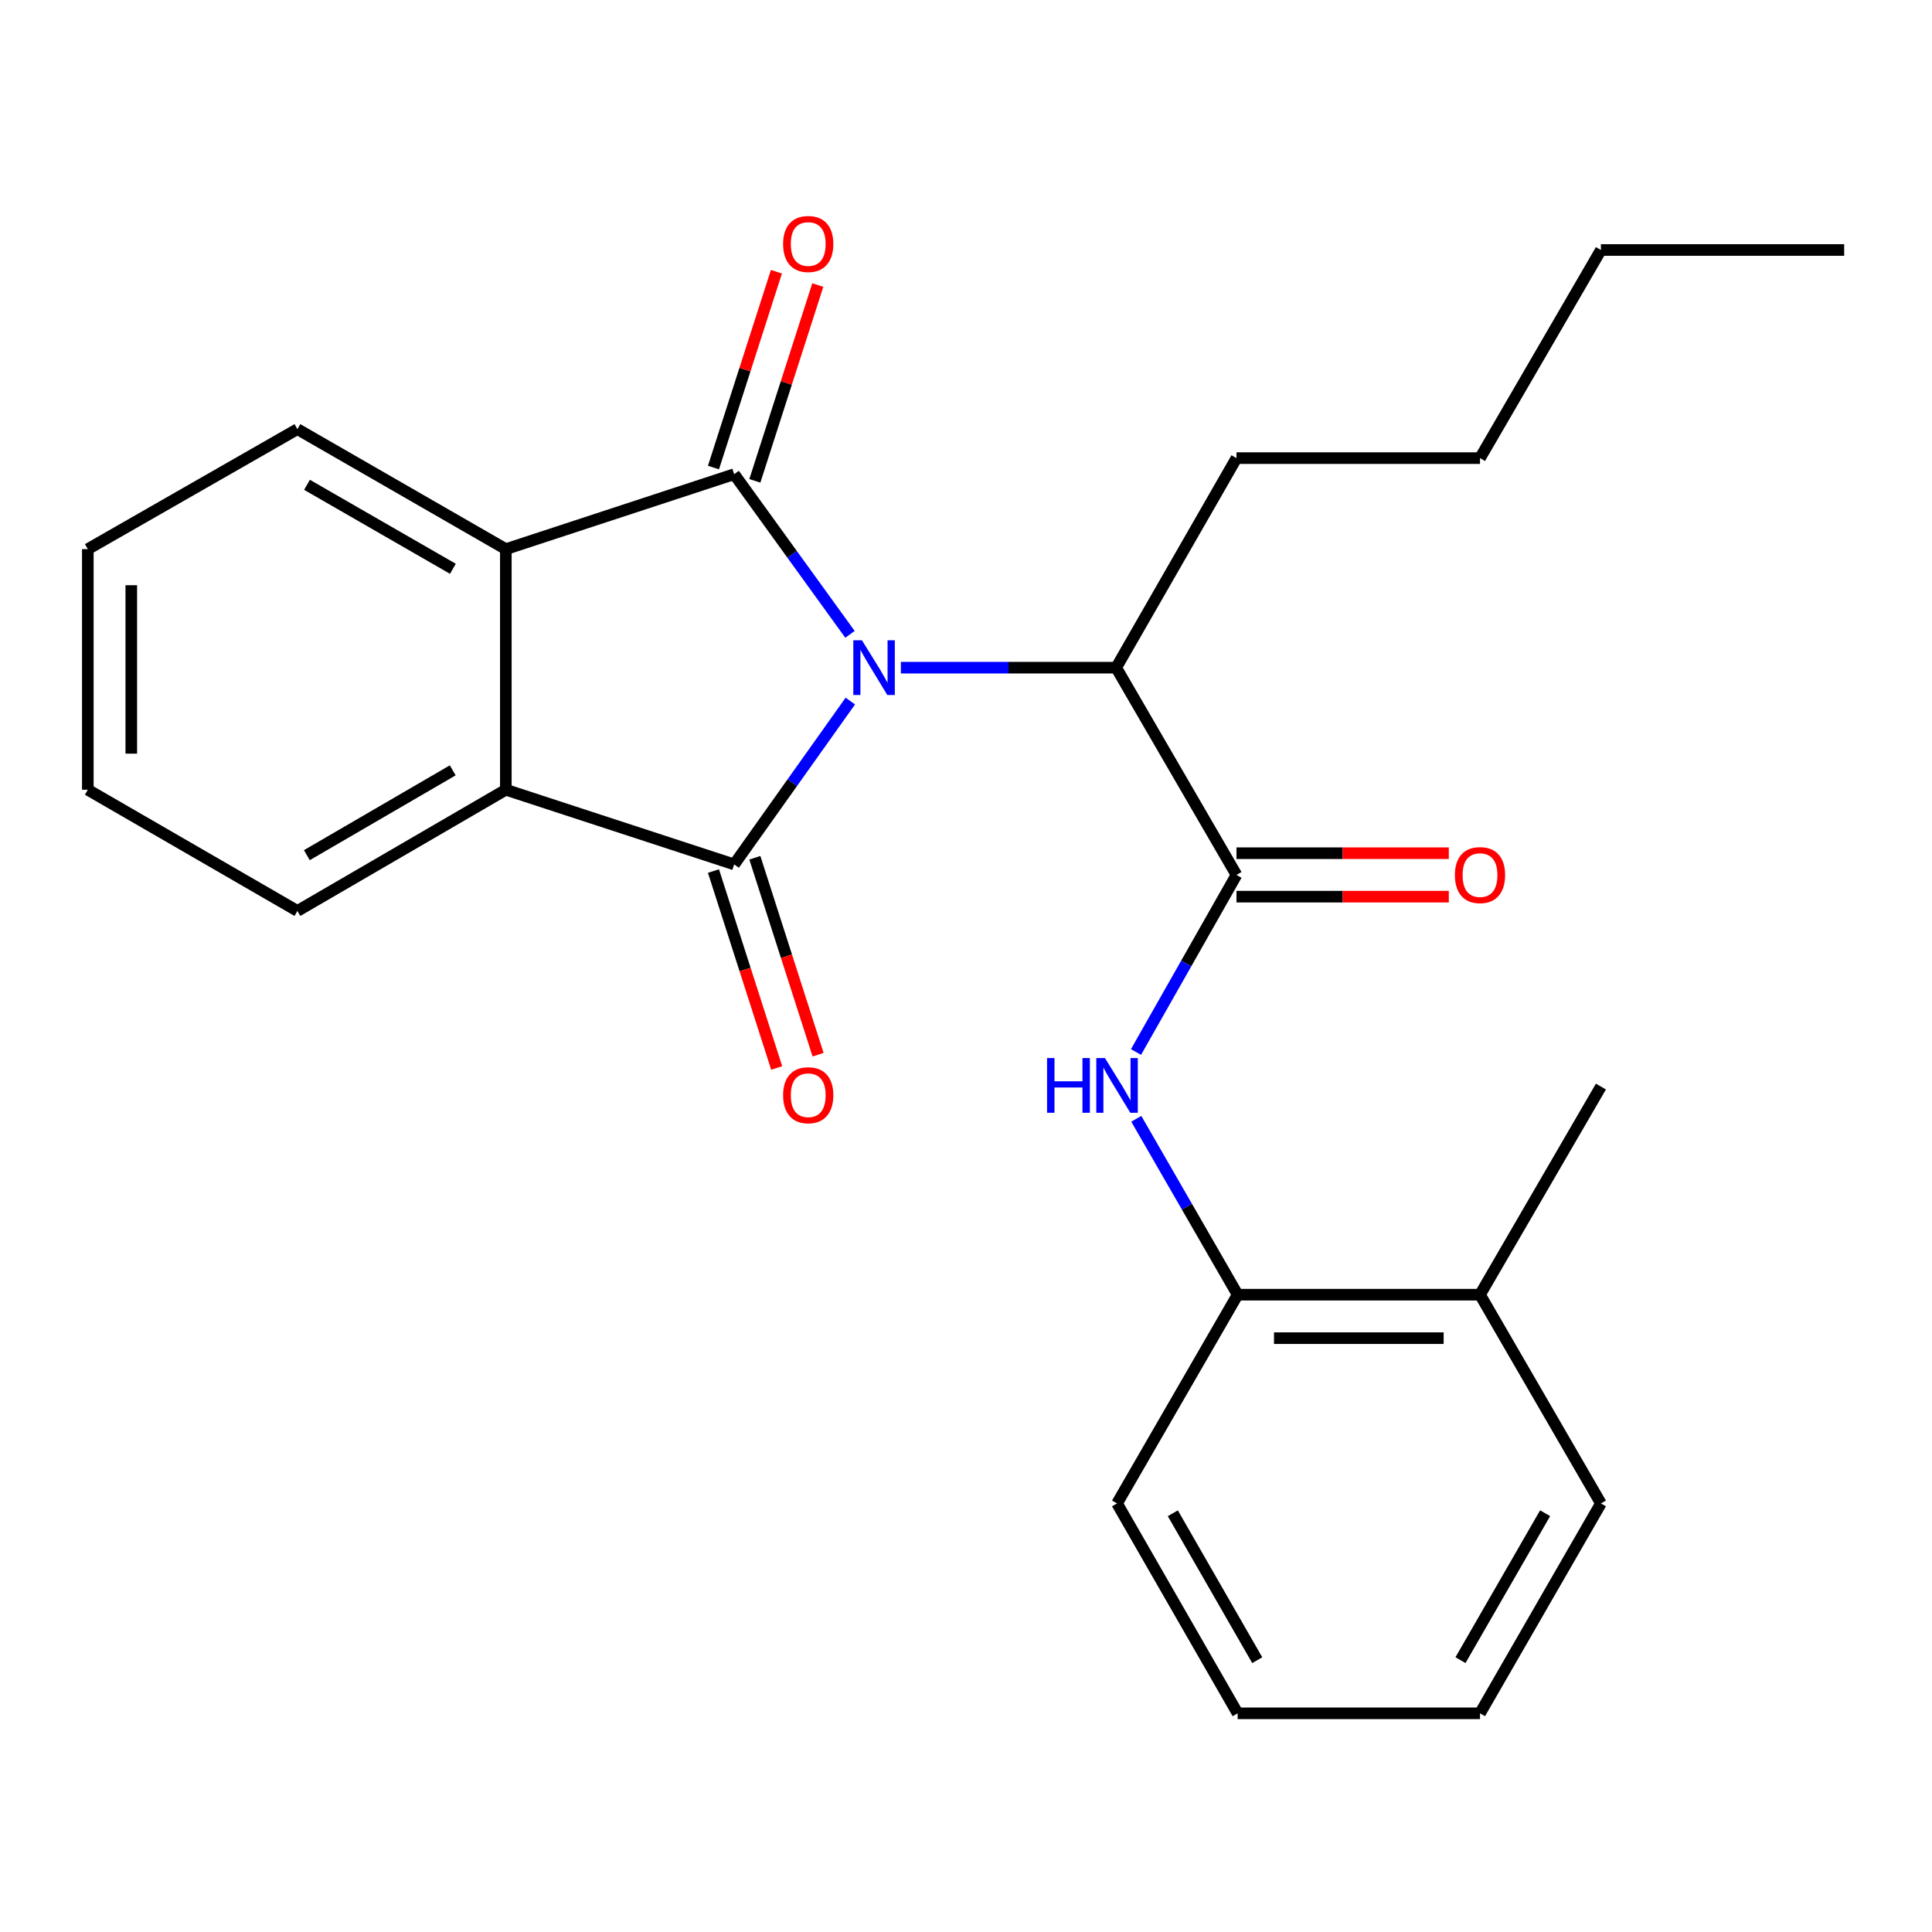 <?xml version='1.0' encoding='iso-8859-1'?>
<svg version='1.1' baseProfile='full'
              xmlns='http://www.w3.org/2000/svg'
                      xmlns:rdkit='http://www.rdkit.org/xml'
                      xmlns:xlink='http://www.w3.org/1999/xlink'
                  xml:space='preserve'
width='1000px' height='1000px' viewBox='0 0 1000 1000'>
<!-- END OF HEADER -->
<rect style='opacity:1.0;fill:#FFFFFF;stroke:none' width='1000' height='1000' x='0' y='0'> </rect>
<path class='bond-0' d='M 440.125,362.87 L 410.062,405.142' style='fill:none;fill-rule:evenodd;stroke:#0000FF;stroke-width:6px;stroke-linecap:butt;stroke-linejoin:miter;stroke-opacity:1' />
<path class='bond-0' d='M 410.062,405.142 L 379.999,447.415' style='fill:none;fill-rule:evenodd;stroke:#000000;stroke-width:6px;stroke-linecap:butt;stroke-linejoin:miter;stroke-opacity:1' />
<path class='bond-1' d='M 439.943,328.337 L 409.971,286.891' style='fill:none;fill-rule:evenodd;stroke:#0000FF;stroke-width:6px;stroke-linecap:butt;stroke-linejoin:miter;stroke-opacity:1' />
<path class='bond-1' d='M 409.971,286.891 L 379.999,245.446' style='fill:none;fill-rule:evenodd;stroke:#000000;stroke-width:6px;stroke-linecap:butt;stroke-linejoin:miter;stroke-opacity:1' />
<path class='bond-5' d='M 466.29,345.586 L 522.01,345.586' style='fill:none;fill-rule:evenodd;stroke:#0000FF;stroke-width:6px;stroke-linecap:butt;stroke-linejoin:miter;stroke-opacity:1' />
<path class='bond-5' d='M 522.01,345.586 L 577.73,345.586' style='fill:none;fill-rule:evenodd;stroke:#000000;stroke-width:6px;stroke-linecap:butt;stroke-linejoin:miter;stroke-opacity:1' />
<path class='bond-3' d='M 379.999,447.415 L 261.822,408.768' style='fill:none;fill-rule:evenodd;stroke:#000000;stroke-width:6px;stroke-linecap:butt;stroke-linejoin:miter;stroke-opacity:1' />
<path class='bond-9' d='M 369.288,450.854 L 385.653,501.821' style='fill:none;fill-rule:evenodd;stroke:#000000;stroke-width:6px;stroke-linecap:butt;stroke-linejoin:miter;stroke-opacity:1' />
<path class='bond-9' d='M 385.653,501.821 L 402.018,552.788' style='fill:none;fill-rule:evenodd;stroke:#FF0000;stroke-width:6px;stroke-linecap:butt;stroke-linejoin:miter;stroke-opacity:1' />
<path class='bond-9' d='M 390.709,443.976 L 407.074,494.943' style='fill:none;fill-rule:evenodd;stroke:#000000;stroke-width:6px;stroke-linecap:butt;stroke-linejoin:miter;stroke-opacity:1' />
<path class='bond-9' d='M 407.074,494.943 L 423.438,545.91' style='fill:none;fill-rule:evenodd;stroke:#FF0000;stroke-width:6px;stroke-linecap:butt;stroke-linejoin:miter;stroke-opacity:1' />
<path class='bond-2' d='M 379.999,245.446 L 261.822,284.23' style='fill:none;fill-rule:evenodd;stroke:#000000;stroke-width:6px;stroke-linecap:butt;stroke-linejoin:miter;stroke-opacity:1' />
<path class='bond-8' d='M 390.708,248.889 L 406.999,198.215' style='fill:none;fill-rule:evenodd;stroke:#000000;stroke-width:6px;stroke-linecap:butt;stroke-linejoin:miter;stroke-opacity:1' />
<path class='bond-8' d='M 406.999,198.215 L 423.29,147.541' style='fill:none;fill-rule:evenodd;stroke:#FF0000;stroke-width:6px;stroke-linecap:butt;stroke-linejoin:miter;stroke-opacity:1' />
<path class='bond-8' d='M 369.289,242.003 L 385.581,191.329' style='fill:none;fill-rule:evenodd;stroke:#000000;stroke-width:6px;stroke-linecap:butt;stroke-linejoin:miter;stroke-opacity:1' />
<path class='bond-8' d='M 385.581,191.329 L 401.872,140.655' style='fill:none;fill-rule:evenodd;stroke:#FF0000;stroke-width:6px;stroke-linecap:butt;stroke-linejoin:miter;stroke-opacity:1' />
<path class='bond-13' d='M 261.822,284.23 L 153.945,222.123' style='fill:none;fill-rule:evenodd;stroke:#000000;stroke-width:6px;stroke-linecap:butt;stroke-linejoin:miter;stroke-opacity:1' />
<path class='bond-13' d='M 234.415,294.411 L 158.901,250.936' style='fill:none;fill-rule:evenodd;stroke:#000000;stroke-width:6px;stroke-linecap:butt;stroke-linejoin:miter;stroke-opacity:1' />
<path class='bond-25' d='M 261.822,284.23 L 261.822,408.768' style='fill:none;fill-rule:evenodd;stroke:#000000;stroke-width:6px;stroke-linecap:butt;stroke-linejoin:miter;stroke-opacity:1' />
<path class='bond-12' d='M 261.822,408.768 L 153.945,471.5' style='fill:none;fill-rule:evenodd;stroke:#000000;stroke-width:6px;stroke-linecap:butt;stroke-linejoin:miter;stroke-opacity:1' />
<path class='bond-12' d='M 234.331,398.729 L 158.817,442.641' style='fill:none;fill-rule:evenodd;stroke:#000000;stroke-width:6px;stroke-linecap:butt;stroke-linejoin:miter;stroke-opacity:1' />
<path class='bond-4' d='M 640,452.864 L 577.73,345.586' style='fill:none;fill-rule:evenodd;stroke:#000000;stroke-width:6px;stroke-linecap:butt;stroke-linejoin:miter;stroke-opacity:1' />
<path class='bond-6' d='M 640,452.864 L 613.996,498.688' style='fill:none;fill-rule:evenodd;stroke:#000000;stroke-width:6px;stroke-linecap:butt;stroke-linejoin:miter;stroke-opacity:1' />
<path class='bond-6' d='M 613.996,498.688 L 587.993,544.513' style='fill:none;fill-rule:evenodd;stroke:#0000FF;stroke-width:6px;stroke-linecap:butt;stroke-linejoin:miter;stroke-opacity:1' />
<path class='bond-10' d='M 640,464.113 L 694.949,464.113' style='fill:none;fill-rule:evenodd;stroke:#000000;stroke-width:6px;stroke-linecap:butt;stroke-linejoin:miter;stroke-opacity:1' />
<path class='bond-10' d='M 694.949,464.113 L 749.899,464.113' style='fill:none;fill-rule:evenodd;stroke:#FF0000;stroke-width:6px;stroke-linecap:butt;stroke-linejoin:miter;stroke-opacity:1' />
<path class='bond-10' d='M 640,441.615 L 694.949,441.615' style='fill:none;fill-rule:evenodd;stroke:#000000;stroke-width:6px;stroke-linecap:butt;stroke-linejoin:miter;stroke-opacity:1' />
<path class='bond-10' d='M 694.949,441.615 L 749.899,441.615' style='fill:none;fill-rule:evenodd;stroke:#FF0000;stroke-width:6px;stroke-linecap:butt;stroke-linejoin:miter;stroke-opacity:1' />
<path class='bond-14' d='M 577.73,345.586 L 640,237.122' style='fill:none;fill-rule:evenodd;stroke:#000000;stroke-width:6px;stroke-linecap:butt;stroke-linejoin:miter;stroke-opacity:1' />
<path class='bond-7' d='M 588.14,579.09 L 614.37,624.611' style='fill:none;fill-rule:evenodd;stroke:#0000FF;stroke-width:6px;stroke-linecap:butt;stroke-linejoin:miter;stroke-opacity:1' />
<path class='bond-7' d='M 614.37,624.611 L 640.599,670.131' style='fill:none;fill-rule:evenodd;stroke:#000000;stroke-width:6px;stroke-linecap:butt;stroke-linejoin:miter;stroke-opacity:1' />
<path class='bond-11' d='M 640.599,670.131 L 766.05,670.131' style='fill:none;fill-rule:evenodd;stroke:#000000;stroke-width:6px;stroke-linecap:butt;stroke-linejoin:miter;stroke-opacity:1' />
<path class='bond-11' d='M 659.417,692.629 L 747.233,692.629' style='fill:none;fill-rule:evenodd;stroke:#000000;stroke-width:6px;stroke-linecap:butt;stroke-linejoin:miter;stroke-opacity:1' />
<path class='bond-15' d='M 640.599,670.131 L 578.18,778.171' style='fill:none;fill-rule:evenodd;stroke:#000000;stroke-width:6px;stroke-linecap:butt;stroke-linejoin:miter;stroke-opacity:1' />
<path class='bond-16' d='M 766.05,670.131 L 828.632,562.404' style='fill:none;fill-rule:evenodd;stroke:#000000;stroke-width:6px;stroke-linecap:butt;stroke-linejoin:miter;stroke-opacity:1' />
<path class='bond-17' d='M 766.05,670.131 L 828.632,778.171' style='fill:none;fill-rule:evenodd;stroke:#000000;stroke-width:6px;stroke-linecap:butt;stroke-linejoin:miter;stroke-opacity:1' />
<path class='bond-20' d='M 153.945,471.5 L 45.455,408.768' style='fill:none;fill-rule:evenodd;stroke:#000000;stroke-width:6px;stroke-linecap:butt;stroke-linejoin:miter;stroke-opacity:1' />
<path class='bond-21' d='M 153.945,222.123 L 45.455,284.23' style='fill:none;fill-rule:evenodd;stroke:#000000;stroke-width:6px;stroke-linecap:butt;stroke-linejoin:miter;stroke-opacity:1' />
<path class='bond-18' d='M 640,237.122 L 766.05,237.122' style='fill:none;fill-rule:evenodd;stroke:#000000;stroke-width:6px;stroke-linecap:butt;stroke-linejoin:miter;stroke-opacity:1' />
<path class='bond-22' d='M 578.18,778.171 L 640.599,886.811' style='fill:none;fill-rule:evenodd;stroke:#000000;stroke-width:6px;stroke-linecap:butt;stroke-linejoin:miter;stroke-opacity:1' />
<path class='bond-22' d='M 607.051,783.259 L 650.744,859.307' style='fill:none;fill-rule:evenodd;stroke:#000000;stroke-width:6px;stroke-linecap:butt;stroke-linejoin:miter;stroke-opacity:1' />
<path class='bond-27' d='M 828.632,778.171 L 766.05,886.811' style='fill:none;fill-rule:evenodd;stroke:#000000;stroke-width:6px;stroke-linecap:butt;stroke-linejoin:miter;stroke-opacity:1' />
<path class='bond-27' d='M 799.75,783.238 L 755.943,859.286' style='fill:none;fill-rule:evenodd;stroke:#000000;stroke-width:6px;stroke-linecap:butt;stroke-linejoin:miter;stroke-opacity:1' />
<path class='bond-19' d='M 766.05,237.122 L 828.632,129.394' style='fill:none;fill-rule:evenodd;stroke:#000000;stroke-width:6px;stroke-linecap:butt;stroke-linejoin:miter;stroke-opacity:1' />
<path class='bond-23' d='M 828.632,129.394 L 954.545,129.394' style='fill:none;fill-rule:evenodd;stroke:#000000;stroke-width:6px;stroke-linecap:butt;stroke-linejoin:miter;stroke-opacity:1' />
<path class='bond-26' d='M 45.455,408.768 L 45.455,284.23' style='fill:none;fill-rule:evenodd;stroke:#000000;stroke-width:6px;stroke-linecap:butt;stroke-linejoin:miter;stroke-opacity:1' />
<path class='bond-26' d='M 67.953,390.087 L 67.953,302.91' style='fill:none;fill-rule:evenodd;stroke:#000000;stroke-width:6px;stroke-linecap:butt;stroke-linejoin:miter;stroke-opacity:1' />
<path class='bond-24' d='M 640.599,886.811 L 766.05,886.811' style='fill:none;fill-rule:evenodd;stroke:#000000;stroke-width:6px;stroke-linecap:butt;stroke-linejoin:miter;stroke-opacity:1' />
<path  class='atom-0' d='M 446.157 331.426
L 455.437 346.426
Q 456.357 347.906, 457.837 350.586
Q 459.317 353.266, 459.397 353.426
L 459.397 331.426
L 463.157 331.426
L 463.157 359.746
L 459.277 359.746
L 449.317 343.346
Q 448.157 341.426, 446.917 339.226
Q 445.717 337.026, 445.357 336.346
L 445.357 359.746
L 441.677 359.746
L 441.677 331.426
L 446.157 331.426
' fill='#0000FF'/>
<path  class='atom-7' d='M 541.96 547.644
L 545.8 547.644
L 545.8 559.684
L 560.28 559.684
L 560.28 547.644
L 564.12 547.644
L 564.12 575.964
L 560.28 575.964
L 560.28 562.884
L 545.8 562.884
L 545.8 575.964
L 541.96 575.964
L 541.96 547.644
' fill='#0000FF'/>
<path  class='atom-7' d='M 571.92 547.644
L 581.2 562.644
Q 582.12 564.124, 583.6 566.804
Q 585.08 569.484, 585.16 569.644
L 585.16 547.644
L 588.92 547.644
L 588.92 575.964
L 585.04 575.964
L 575.08 559.564
Q 573.92 557.644, 572.68 555.444
Q 571.48 553.244, 571.12 552.564
L 571.12 575.964
L 567.44 575.964
L 567.44 547.644
L 571.92 547.644
' fill='#0000FF'/>
<path  class='atom-9' d='M 405.333 126.287
Q 405.333 119.487, 408.693 115.687
Q 412.053 111.887, 418.333 111.887
Q 424.613 111.887, 427.973 115.687
Q 431.333 119.487, 431.333 126.287
Q 431.333 133.167, 427.933 137.087
Q 424.533 140.967, 418.333 140.967
Q 412.093 140.967, 408.693 137.087
Q 405.333 133.207, 405.333 126.287
M 418.333 137.767
Q 422.653 137.767, 424.973 134.887
Q 427.333 131.967, 427.333 126.287
Q 427.333 120.727, 424.973 117.927
Q 422.653 115.087, 418.333 115.087
Q 414.013 115.087, 411.653 117.887
Q 409.333 120.687, 409.333 126.287
Q 409.333 132.007, 411.653 134.887
Q 414.013 137.767, 418.333 137.767
' fill='#FF0000'/>
<path  class='atom-10' d='M 405.333 566.884
Q 405.333 560.084, 408.693 556.284
Q 412.053 552.484, 418.333 552.484
Q 424.613 552.484, 427.973 556.284
Q 431.333 560.084, 431.333 566.884
Q 431.333 573.764, 427.933 577.684
Q 424.533 581.564, 418.333 581.564
Q 412.093 581.564, 408.693 577.684
Q 405.333 573.804, 405.333 566.884
M 418.333 578.364
Q 422.653 578.364, 424.973 575.484
Q 427.333 572.564, 427.333 566.884
Q 427.333 561.324, 424.973 558.524
Q 422.653 555.684, 418.333 555.684
Q 414.013 555.684, 411.653 558.484
Q 409.333 561.284, 409.333 566.884
Q 409.333 572.604, 411.653 575.484
Q 414.013 578.364, 418.333 578.364
' fill='#FF0000'/>
<path  class='atom-11' d='M 753.05 452.944
Q 753.05 446.144, 756.41 442.344
Q 759.77 438.544, 766.05 438.544
Q 772.33 438.544, 775.69 442.344
Q 779.05 446.144, 779.05 452.944
Q 779.05 459.824, 775.65 463.744
Q 772.25 467.624, 766.05 467.624
Q 759.81 467.624, 756.41 463.744
Q 753.05 459.864, 753.05 452.944
M 766.05 464.424
Q 770.37 464.424, 772.69 461.544
Q 775.05 458.624, 775.05 452.944
Q 775.05 447.384, 772.69 444.584
Q 770.37 441.744, 766.05 441.744
Q 761.73 441.744, 759.37 444.544
Q 757.05 447.344, 757.05 452.944
Q 757.05 458.664, 759.37 461.544
Q 761.73 464.424, 766.05 464.424
' fill='#FF0000'/>
</svg>
